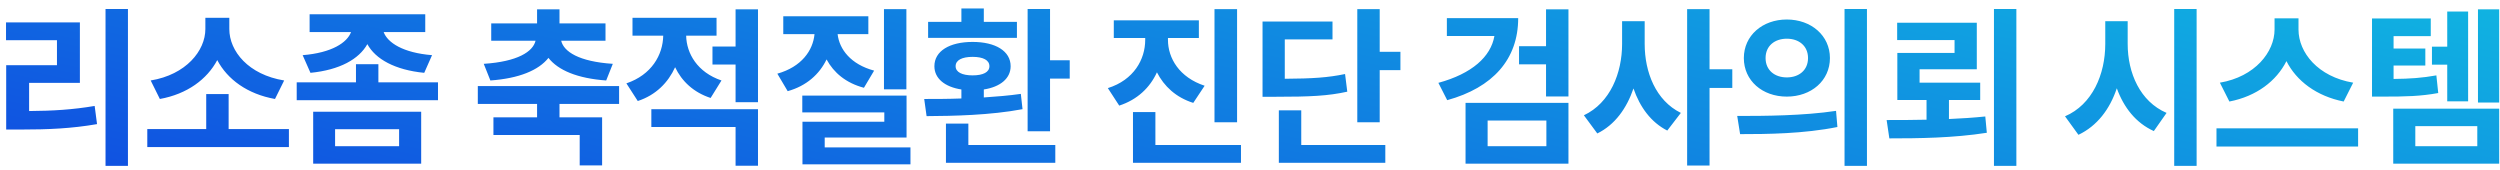 <svg width="265" height="18" viewBox="0 0 265 18" fill="none" xmlns="http://www.w3.org/2000/svg">
<path d="M3.086 8.782V11.77C5.606 11.752 7.694 11.626 10.034 11.23L10.286 13.156C7.586 13.624 5.156 13.732 2.15 13.732H0.656V6.91H6.038V4.264H0.638V2.374H8.468V8.782H3.086ZM11.186 0.952H13.562V17.584H11.186V0.952ZM30.121 8.53L29.149 10.492C26.233 9.97 24.109 8.422 23.029 6.37C21.949 8.404 19.843 9.97 16.945 10.492L15.973 8.53C19.717 7.918 21.769 5.38 21.769 3.076V1.888H24.307V3.076C24.307 5.434 26.341 7.918 30.121 8.53ZM24.235 13.678H30.625V15.586H15.613V13.678H21.859V9.97H24.235V13.678ZM32.909 7.72L32.081 5.848C35.177 5.596 36.797 4.516 37.211 3.4H32.819V1.51H45.077V3.4H40.667C41.081 4.516 42.701 5.596 45.797 5.848L44.969 7.72C41.855 7.414 39.803 6.262 38.939 4.678C38.057 6.262 36.023 7.414 32.909 7.72ZM35.519 13.696V15.496H42.305V13.696H35.519ZM33.197 17.35V11.842H44.645V17.35H33.197ZM40.109 8.728H46.427V10.618H31.451V8.728H37.733V6.802H40.109V8.728ZM51.98 8.53L51.278 6.766C54.878 6.532 56.498 5.47 56.768 4.318H52.07V2.482H56.93V0.988H59.306V2.482H64.184V4.318H59.486C59.756 5.47 61.358 6.532 64.958 6.766L64.256 8.53C61.214 8.314 59.162 7.45 58.136 6.136C57.092 7.45 55.022 8.314 51.98 8.53ZM65.624 11.014H59.306V12.436H63.824V17.53H61.448V14.308H52.304V12.436H56.93V11.014H50.648V9.124H65.624V11.014ZM76.477 8.53L75.325 10.384C73.507 9.79 72.264 8.602 71.562 7.126C70.825 8.746 69.528 10.078 67.603 10.708L66.397 8.836C69.061 7.936 70.266 5.83 70.302 3.778H67.044V1.888H75.954V3.778H72.733C72.769 5.668 73.921 7.666 76.477 8.53ZM69.043 13.462V11.572H80.347V17.566H77.971V13.462H69.043ZM77.971 0.988H80.347V10.834H77.971V6.838H75.522V4.93H77.971V0.988ZM96.077 0.97V9.466H93.701V0.97H96.077ZM92.657 7.486L91.577 9.304C89.669 8.8 88.373 7.702 87.617 6.298C86.861 7.864 85.493 9.106 83.495 9.664L82.397 7.81C84.953 7.09 86.177 5.362 86.339 3.616H83.027V1.726H92.045V3.616H88.787C88.967 5.218 90.173 6.82 92.657 7.486ZM87.419 15.622H96.509V17.422H85.061V12.904H93.737V11.914H85.043V10.132H96.095V14.578H87.419V15.622ZM107.794 2.32V4.012H98.38V2.32H101.908V0.898H104.284V2.32H107.794ZM101.296 7.018C101.296 7.648 101.98 7.99 103.096 7.99C104.212 7.99 104.878 7.648 104.878 7.018C104.878 6.37 104.212 6.028 103.096 6.028C101.98 6.028 101.296 6.37 101.296 7.018ZM108.208 9.952L108.388 11.572C104.95 12.22 101.044 12.292 98.218 12.31L97.966 10.492C99.136 10.492 100.486 10.492 101.908 10.438V9.484C100.144 9.214 99.046 8.314 99.046 7.018C99.046 5.416 100.648 4.444 103.096 4.444C105.526 4.444 107.128 5.416 107.128 7.018C107.128 8.314 106.03 9.214 104.284 9.484V10.33C105.634 10.24 106.948 10.132 108.208 9.952ZM102.646 13.102V15.37H111.862V17.26H100.27V13.102H102.646ZM111.304 6.388H113.392V8.332H111.304V13.912H108.928V0.952H111.304V6.388ZM131.13 0.97V12.958H128.736V0.97H131.13ZM127.692 9.088L126.486 10.906C124.65 10.33 123.39 9.142 122.634 7.666C121.896 9.286 120.564 10.564 118.638 11.194L117.432 9.34C120.186 8.476 121.392 6.298 121.392 4.228V4.03H118.062V2.158H127.08V4.03H123.804V4.228C123.804 6.172 125.01 8.206 127.692 9.088ZM122.472 15.37H131.544V17.26H120.096V11.878H122.472V15.37ZM142.577 7.846L142.811 9.718C140.777 10.168 138.887 10.258 135.215 10.258H133.829V2.284H141.245V4.174H136.187V8.35C139.139 8.332 140.777 8.224 142.577 7.846ZM137.933 11.698V15.37H146.843V17.26H135.557V11.698H137.933ZM146.249 5.488H148.445V7.432H146.249V12.958H143.873V0.97H146.249V5.488ZM153.368 1.924H160.928C160.928 6.298 158.228 9.286 153.404 10.618L152.468 8.782C156.032 7.81 158.03 6.01 158.408 3.814H153.368V1.924ZM157.688 12.778V15.496H163.916V12.778H157.688ZM155.348 17.35V10.906H166.256V17.35H155.348ZM163.88 0.988H166.256V10.222H163.88V6.82H161.018V4.894H163.88V0.988ZM174.336 2.248V4.66C174.336 7.648 175.506 10.654 178.17 11.968L176.73 13.84C175.002 12.958 173.832 11.356 173.148 9.376C172.428 11.482 171.186 13.228 169.314 14.146L167.892 12.22C170.682 10.906 171.942 7.738 171.942 4.66V2.248H174.336ZM183.624 7.342V9.322H181.212V17.548H178.836V0.97H181.212V7.342H183.624ZM189.401 2.068C191.993 2.068 193.973 3.778 193.973 6.154C193.973 8.548 191.993 10.24 189.401 10.24C186.809 10.24 184.847 8.548 184.847 6.154C184.847 3.778 186.809 2.068 189.401 2.068ZM189.401 4.102C188.123 4.102 187.151 4.858 187.151 6.154C187.151 7.45 188.123 8.206 189.401 8.206C190.679 8.206 191.651 7.45 191.651 6.154C191.651 4.858 190.679 4.102 189.401 4.102ZM195.521 0.952H197.897V17.584H195.521V0.952ZM184.451 14.218L184.145 12.292C187.061 12.292 191.129 12.274 194.621 11.752L194.765 13.462C191.201 14.182 187.313 14.218 184.451 14.218ZM206.589 10.6V12.616C207.903 12.562 209.217 12.472 210.441 12.346L210.603 14.074C207.039 14.632 203.349 14.668 200.271 14.668L199.983 12.724C201.315 12.724 202.737 12.724 204.213 12.688V10.6H201.117V5.614H207.183V4.246H201.099V2.41H209.541V7.342H203.475V8.764H209.901V10.6H206.589ZM211.359 0.952H213.735V17.584H211.359V0.952ZM225.534 2.248V4.66C225.534 7.738 226.848 10.762 229.656 11.968L228.306 13.894C226.398 13.03 225.12 11.392 224.382 9.358C223.644 11.572 222.294 13.354 220.314 14.29L218.892 12.328C221.79 11.086 223.158 7.882 223.158 4.66V2.248H225.534ZM230.466 0.952H232.842V17.584H230.466V0.952ZM249.437 8.764L248.429 10.762C245.549 10.186 243.425 8.584 242.363 6.478C241.301 8.584 239.195 10.204 236.315 10.762L235.307 8.764C239.033 8.134 241.103 5.506 241.103 3.13V1.942H243.641V3.13C243.641 5.56 245.693 8.134 249.437 8.764ZM234.947 13.606H249.959V15.532H234.947V13.606ZM259.407 10.744V6.856H257.787V4.948H259.407V1.222H261.621V10.744H259.407ZM258.255 7.99L258.453 9.862C256.581 10.204 255.015 10.24 252.567 10.24H251.433V1.96H257.661V3.832H253.719V5.146H257.085V6.946H253.719V8.368C255.465 8.35 256.761 8.26 258.255 7.99ZM256.023 13.372V15.496H262.593V13.372H256.023ZM253.683 17.35V11.518H264.915V17.35H253.683ZM262.665 0.988H264.915V10.87H262.665V0.988Z" fill="url(#paint0_linear_8_516)"/>
<defs>
<linearGradient id="paint0_linear_8_516" x1="-1" y1="21" x2="16.588" y2="-59.626" gradientUnits="userSpaceOnUse">
<stop stop-color="#104AE1"/>
<stop offset="0.551" stop-color="#1089E1"/>
<stop offset="1" stop-color="#10BBE1"/>
</linearGradient>
</defs>
</svg>
